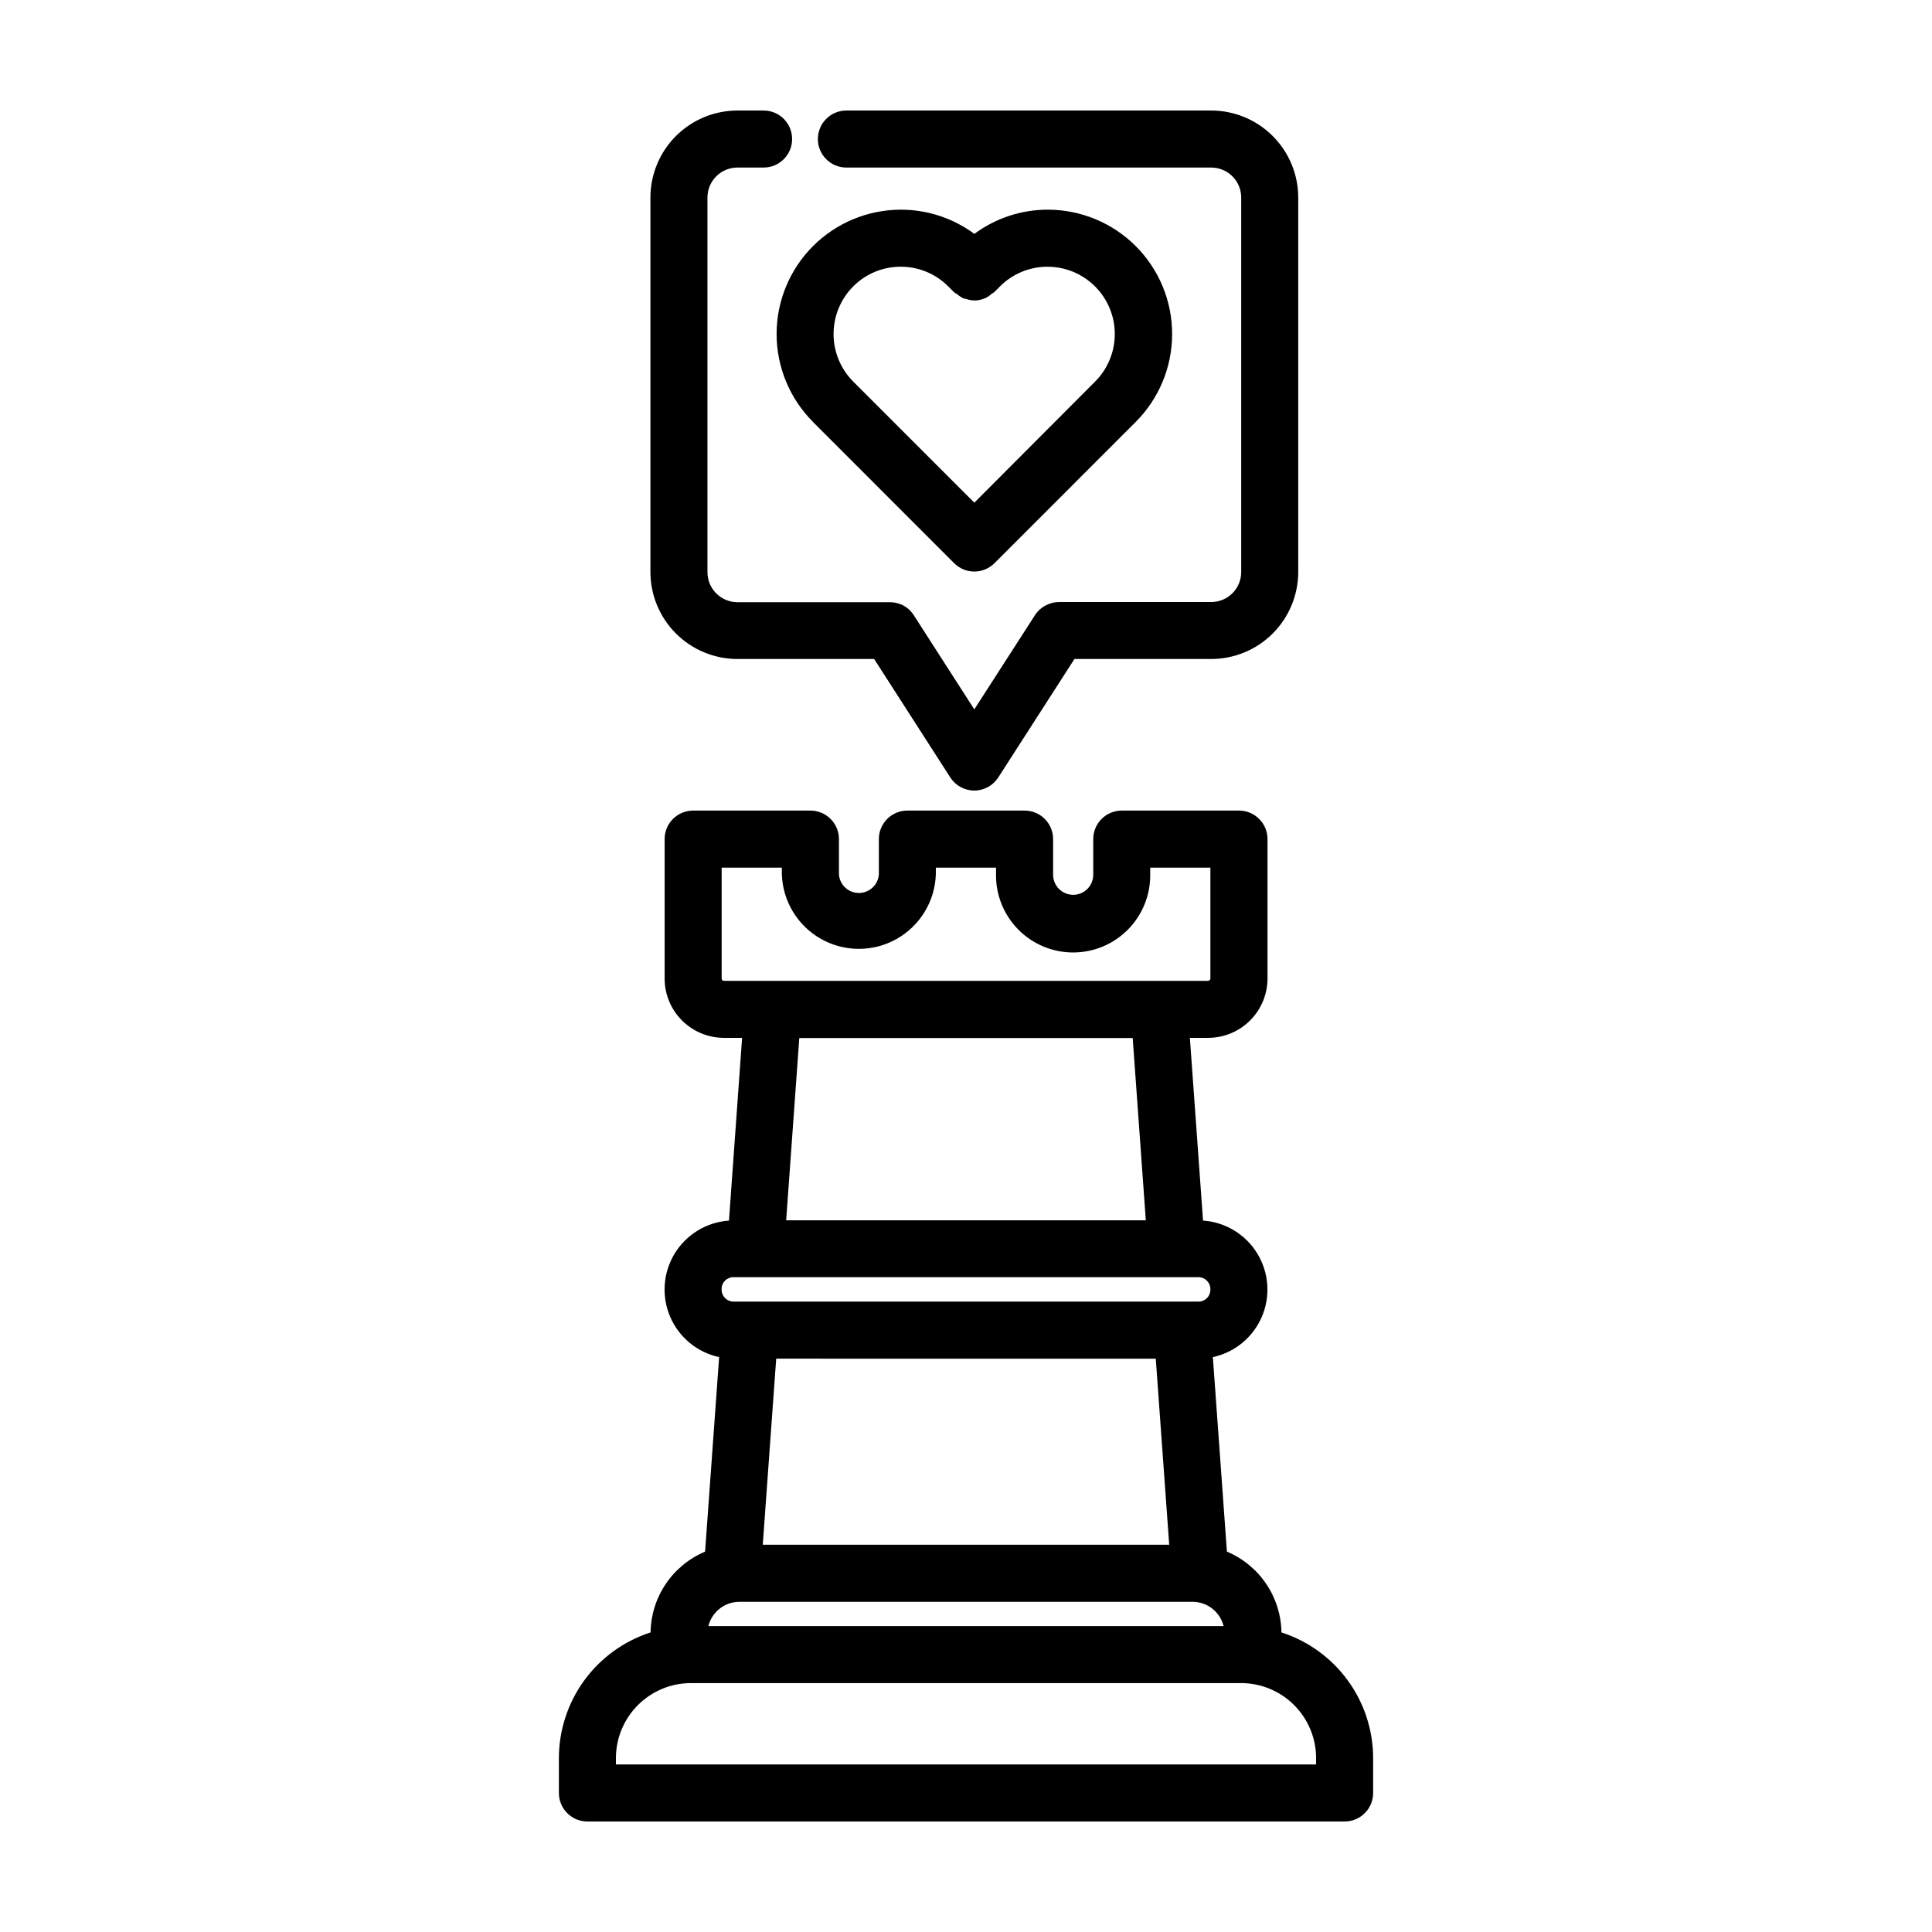 <?xml version="1.0" encoding="UTF-8"?>
<!-- Uploaded to: ICON Repo, www.svgrepo.com, Generator: ICON Repo Mixer Tools -->
<svg fill="#000000" width="800px" height="800px" version="1.1" viewBox="144 144 512 512" xmlns="http://www.w3.org/2000/svg">
 <g>
  <path d="m359.4 255.78 37.457 37.469c1.418 1.418 3.34 2.215 5.344 2.215 2.008 0 3.93-0.797 5.348-2.215l37.465-37.469h-0.004c6.168-6.18 9.625-14.559 9.617-23.289-0.004-8.734-3.477-17.105-9.652-23.277-6.176-6.172-14.547-9.645-23.281-9.648-7.012-0.008-13.844 2.242-19.48 6.414-5.637-4.172-12.465-6.418-19.477-6.414-8.734 0.008-17.105 3.477-23.277 9.652-6.176 6.172-9.648 14.543-9.652 23.273-0.008 8.73 3.453 17.109 9.617 23.289zm10.707-35.871h-0.004c3.332-3.352 7.867-5.234 12.598-5.227 4.727-0.008 9.258 1.871 12.594 5.219l1.512 1.512c0.27 0.207 0.559 0.398 0.855 0.562 0.5 0.434 1.051 0.801 1.645 1.094 0.223 0.09 0.465 0.066 0.684 0.137 1.566 0.594 3.301 0.555 4.84-0.102 0.051 0 0.105 0 0.156-0.031 0.648-0.305 1.25-0.703 1.785-1.184 0.25-0.141 0.492-0.301 0.719-0.473l1.512-1.512c3.336-3.348 7.871-5.227 12.598-5.219 4.723 0 9.254 1.879 12.598 5.219s5.223 7.867 5.231 12.594c0.004 4.727-1.863 9.258-5.199 12.605l-32.027 32.113-32.109-32.113h0.004c-3.332-3.348-5.199-7.875-5.195-12.598 0-4.723 1.871-9.25 5.203-12.598z"/>
  <path d="m346.36 173.29h-6.934c-6.113 0.004-11.973 2.434-16.297 6.754-4.324 4.324-6.754 10.184-6.762 16.293v99.254c0.004 6.109 2.438 11.969 6.758 16.293 4.324 4.32 10.184 6.754 16.297 6.758h36.234l20.184 31.391-0.004 0.004c1.391 2.16 3.785 3.469 6.356 3.469 2.57 0 4.965-1.309 6.356-3.469l20.188-31.391 36.254-0.004c6.113-0.004 11.973-2.438 16.297-6.758 4.32-4.324 6.754-10.184 6.758-16.293v-99.254c-0.008-6.109-2.438-11.969-6.762-16.289-4.32-4.32-10.18-6.754-16.293-6.758h-96.691c-4.172 0-7.555 3.383-7.555 7.555 0 4.176 3.383 7.559 7.555 7.559h96.691c4.383 0.004 7.934 3.555 7.941 7.934v99.254c0.004 4.387-3.551 7.949-7.941 7.953h-40.406 0.004c-0.391 0.012-0.777 0.051-1.16 0.117-0.117 0-0.242 0-0.359 0.047-0.223 0.047-0.43 0.133-0.645 0.195-1.695 0.512-3.156 1.605-4.129 3.086l-16.094 25-16.062-24.988h0.004c-0.234-0.359-0.496-0.695-0.781-1.008-0.059-0.066-0.109-0.141-0.172-0.207-0.234-0.227-0.488-0.438-0.75-0.629-0.133-0.102-0.246-0.227-0.387-0.316-0.141-0.09-0.211-0.109-0.316-0.176l-0.004-0.004c-0.309-0.191-0.633-0.359-0.969-0.504h-0.059c-0.438-0.18-0.891-0.32-1.355-0.422h-0.062c-0.48-0.098-0.969-0.145-1.461-0.145h-40.398c-2.113-0.004-4.141-0.848-5.633-2.344-1.488-1.5-2.32-3.531-2.312-5.644v-99.266c0.008-4.383 3.562-7.93 7.945-7.934h6.934c4.172 0 7.555-3.383 7.555-7.559 0-4.172-3.383-7.555-7.555-7.555z"/>
  <path d="m316.41 576.61c-7.051 2.269-13.199 6.719-17.566 12.703-4.363 5.984-6.723 13.199-6.731 20.605v9.242c0 4.172 3.383 7.555 7.555 7.555h200.67c4.176 0 7.559-3.383 7.559-7.555v-9.242c-0.012-7.406-2.367-14.621-6.734-20.605s-10.516-10.434-17.566-12.703c-0.066-4.59-1.469-9.059-4.035-12.859-2.57-3.805-6.188-6.777-10.418-8.555l-3.723-51.543c5.801-1.25 10.641-5.234 12.98-10.691 2.34-5.453 1.891-11.703-1.207-16.77-3.094-5.066-8.453-8.316-14.375-8.723l-3.488-48.426h4.82c4.172 0 8.172-1.652 11.125-4.598 2.953-2.945 4.617-6.941 4.629-11.113v-36.965c0-4.172-3.383-7.555-7.559-7.555h-31.062c-4.176 0-7.559 3.383-7.559 7.555v9.285c0.043 1.441-0.496 2.836-1.5 3.867-1 1.035-2.379 1.617-3.816 1.617-1.441 0-2.82-0.582-3.82-1.617-1.004-1.031-1.543-2.426-1.5-3.867v-9.285c0-4.172-3.383-7.555-7.555-7.555h-31.066c-4.172 0-7.559 3.383-7.559 7.555v9.312c-0.172 2.793-2.488 4.973-5.289 4.973s-5.117-2.18-5.289-4.973v-9.312c0-4.172-3.383-7.555-7.559-7.555h-31.078c-4.176 0-7.559 3.383-7.559 7.555v36.965c0.004 4.168 1.66 8.16 4.609 11.105 2.945 2.945 6.938 4.602 11.105 4.606h4.82l-3.481 48.426c-5.922 0.406-11.281 3.656-14.379 8.719-3.094 5.066-3.543 11.316-1.207 16.773 2.34 5.457 7.18 9.441 12.98 10.691l-3.723 51.551v-0.004c-4.227 1.777-7.848 4.75-10.414 8.551-2.566 3.805-3.969 8.27-4.035 12.859zm133.88-72.547 3.562 49.312-107.71-0.004 3.562-49.312zm9.809 64.438v-0.004c3.871 0.031 7.231 2.676 8.168 6.434h-136.54c0.938-3.758 4.297-6.402 8.168-6.434zm32.676 41.434v1.668h-185.55v-1.684c0.004-5.269 2.102-10.324 5.828-14.055 3.731-3.727 8.785-5.824 14.055-5.828h145.79c5.269 0.004 10.324 2.102 14.055 5.828 3.727 3.731 5.824 8.785 5.828 14.055zm-157.53-206.56v-29.445h15.949v1.754h0.004c0.223 7.137 4.16 13.637 10.383 17.145 6.219 3.504 13.82 3.504 20.043 0 6.219-3.508 10.156-10.008 10.383-17.145v-1.754h15.949v1.727c-0.086 5.477 2.027 10.754 5.871 14.656 3.84 3.902 9.086 6.102 14.562 6.102 5.473 0 10.719-2.199 14.562-6.102 3.84-3.902 5.953-9.18 5.867-14.656v-1.727h15.949v29.406h0.004c-0.031 0.332-0.305 0.59-0.641 0.594h-128.29c-0.328 0-0.594-0.266-0.602-0.594zm108.93 15.707 3.477 48.305h-95.309l3.477-48.305zm-105.83 63.383h123.3c0.867 0.016 1.684 0.383 2.273 1.02 0.586 0.633 0.891 1.477 0.84 2.34 0 1.719-1.391 3.113-3.113 3.113h-123.3c-0.863-0.016-1.684-0.383-2.273-1.016-0.586-0.637-0.891-1.48-0.84-2.344 0.004-1.719 1.395-3.109 3.113-3.113z"/>
 </g>
</svg>